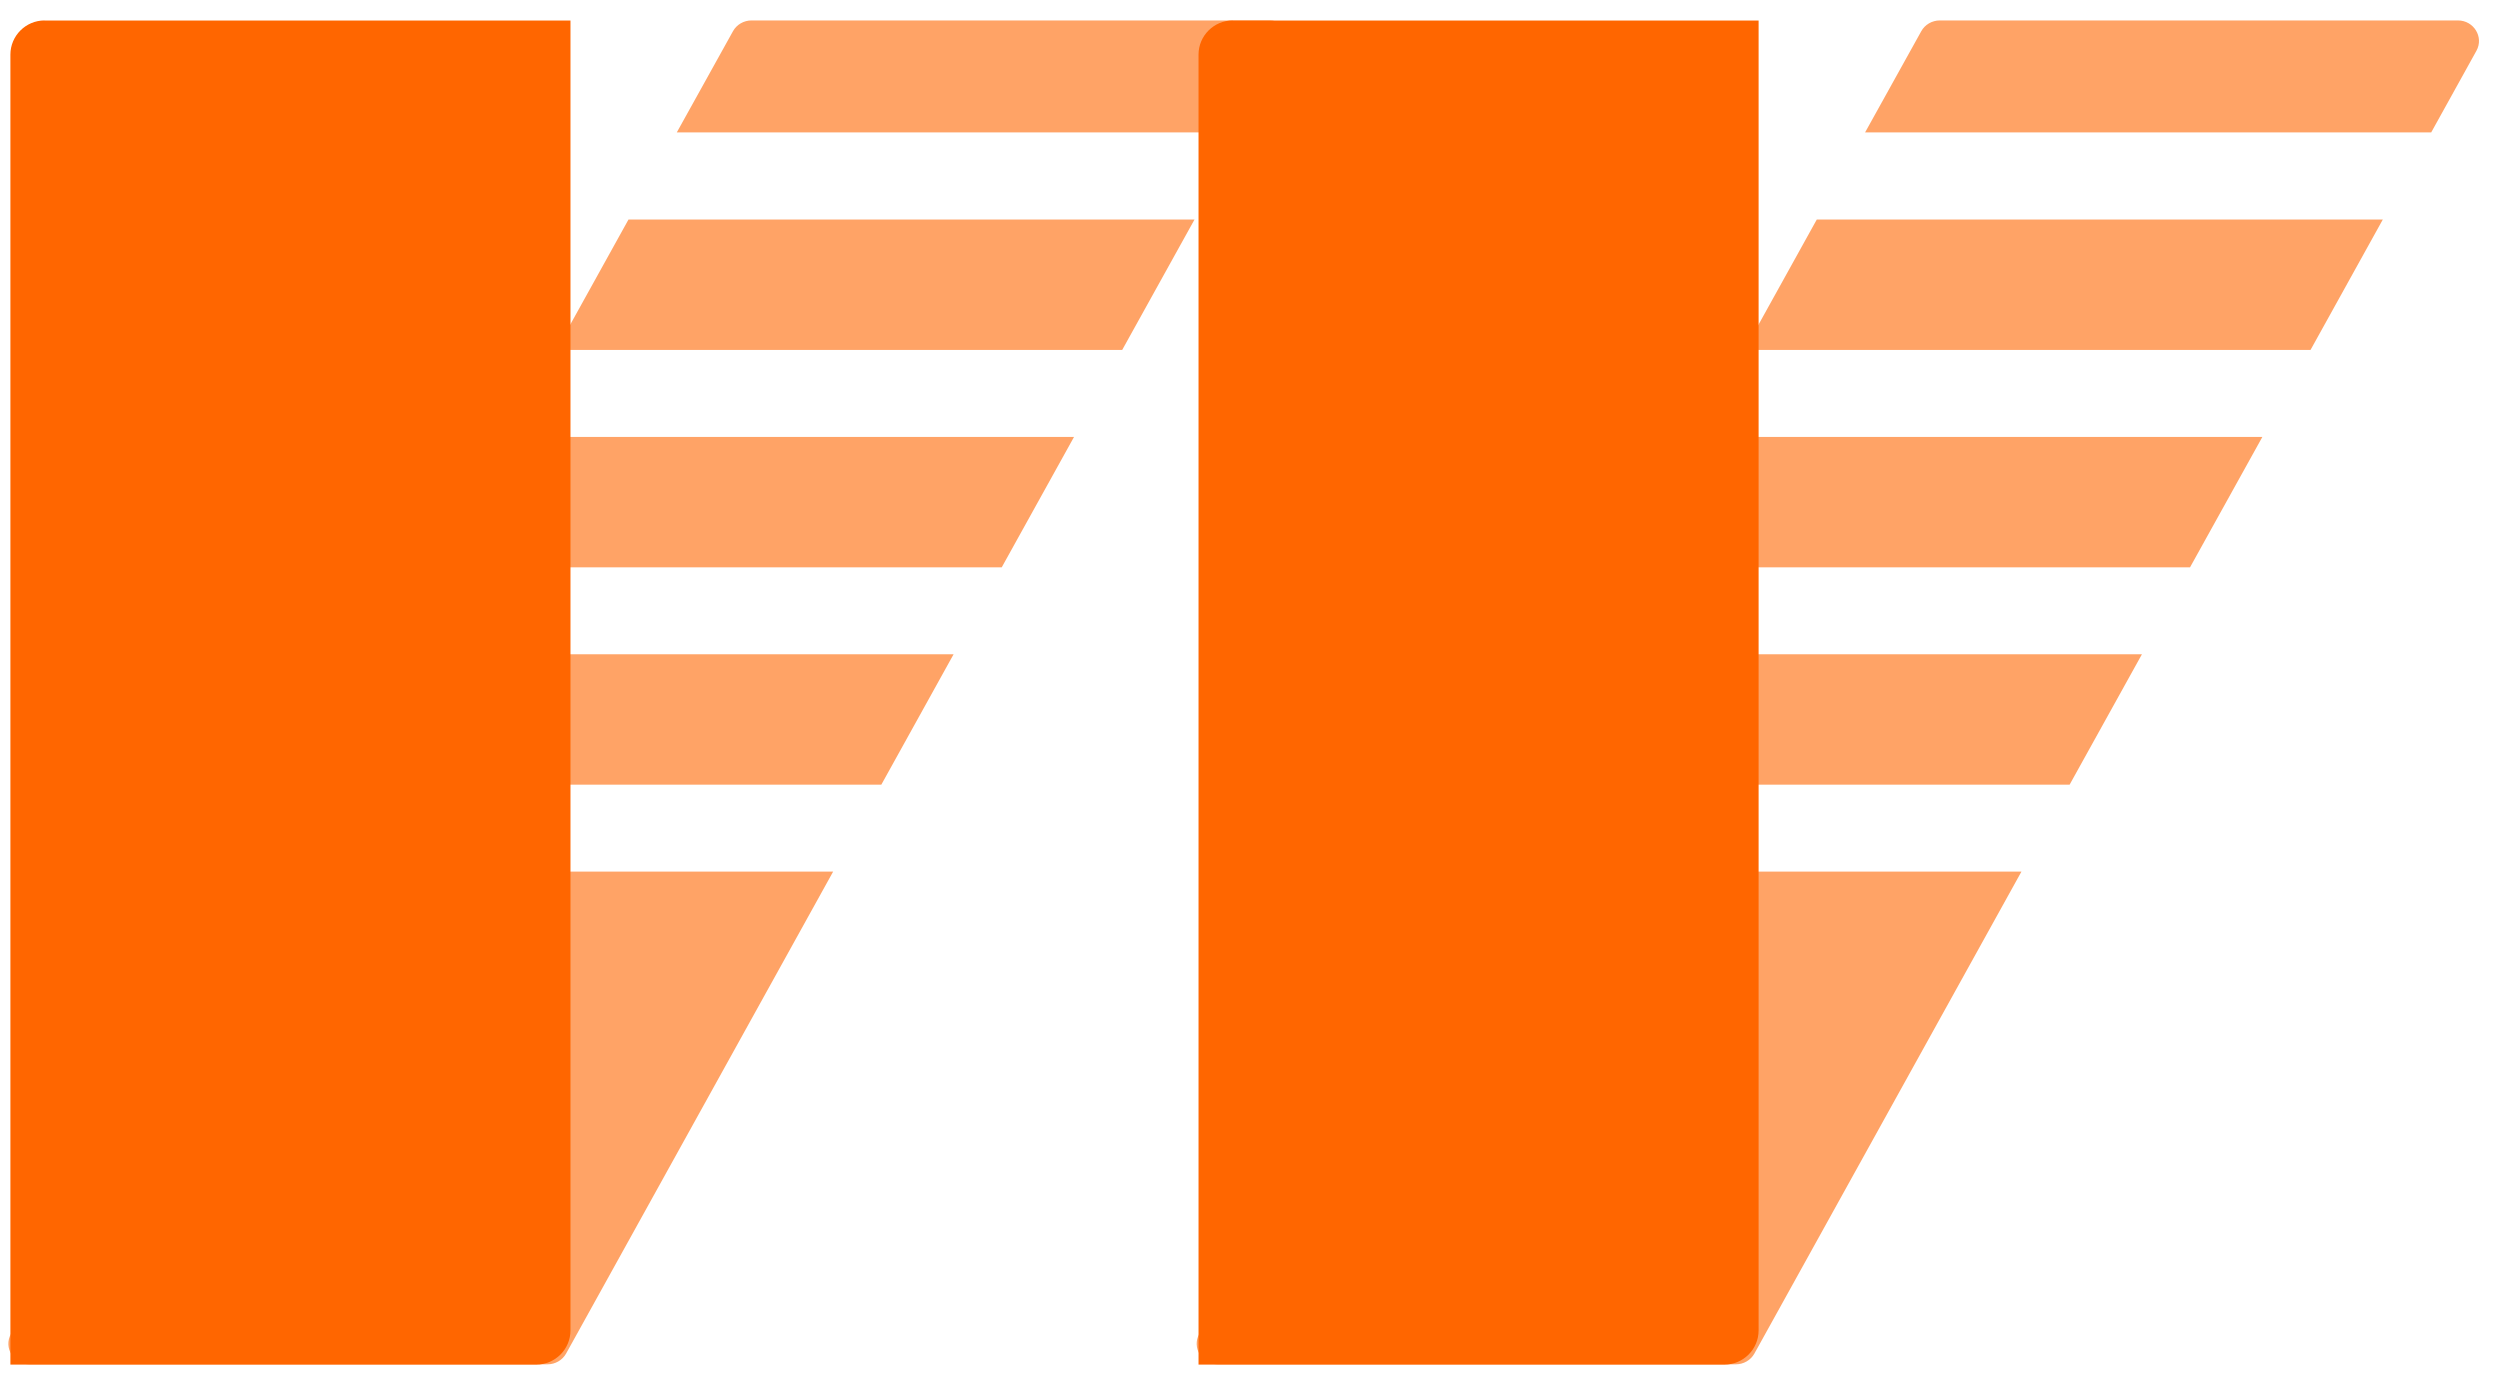 <svg xmlns="http://www.w3.org/2000/svg" width="63" height="35" viewBox="0 0 63 35" fill="none"><g clip-path="url(#clip0_1165_5165)"><path opacity="0.6" d="M22.209 19.774L24.031 16.487H9.764L7.945 19.774H22.209Z" fill="#FF6600"></path><path opacity="0.6" d="M25.244 14.296L27.066 11.01H12.803L10.98 14.296H25.244Z" fill="#FF6600"></path><path opacity="0.6" d="M14.016 8.819H28.279L30.102 5.532H15.838L14.016 8.819Z" fill="#FF6600"></path><path opacity="0.6" d="M31.318 3.341L32.461 1.278C32.651 0.935 32.396 0.515 31.994 0.515H18.939C18.742 0.515 18.563 0.621 18.472 0.785L17.055 3.337H31.318V3.341Z" fill="#FF6600"></path><path opacity="0.6" d="M6.731 21.965L0.275 33.617C0.085 33.961 0.341 34.381 0.742 34.381H13.797C13.995 34.381 14.173 34.275 14.265 34.111L20.995 21.965H6.731Z" fill="#FF6600"></path><path opacity="0.6" d="M52.154 19.774L53.977 16.487H39.709L37.891 19.774H52.154Z" fill="#FF6600"></path><path opacity="0.6" d="M55.189 14.296L57.012 11.01H42.748L40.926 14.296H55.189Z" fill="#FF6600"></path><path opacity="0.6" d="M43.961 8.819H58.225L60.047 5.532H45.783L43.961 8.819Z" fill="#FF6600"></path><path opacity="0.6" d="M61.264 3.341L62.407 1.278C62.596 0.935 62.341 0.515 61.939 0.515H48.884C48.687 0.515 48.508 0.621 48.417 0.785L47 3.337H61.264V3.341Z" fill="#FF6600"></path><path opacity="0.6" d="M36.676 21.965L30.22 33.617C30.03 33.961 30.286 34.381 30.688 34.381H43.743C43.94 34.381 44.119 34.275 44.21 34.111L50.94 21.965H36.676Z" fill="#FF6600"></path><path d="M1.124 0.518H14.376V33.526C14.376 34.001 13.989 34.388 13.514 34.388H0.262V1.376C0.262 0.902 0.649 0.515 1.124 0.515V0.518Z" fill="#FF6600"></path><path d="M31.065 0.518H44.317V33.526C44.317 34.001 43.93 34.388 43.455 34.388H30.203V1.376C30.203 0.902 30.59 0.515 31.065 0.515V0.518Z" fill="#FF6600"></path></g><defs><clipPath id="clip0_1165_5165"><rect width="63" height="35" fill="white"></rect></clipPath></defs></svg>